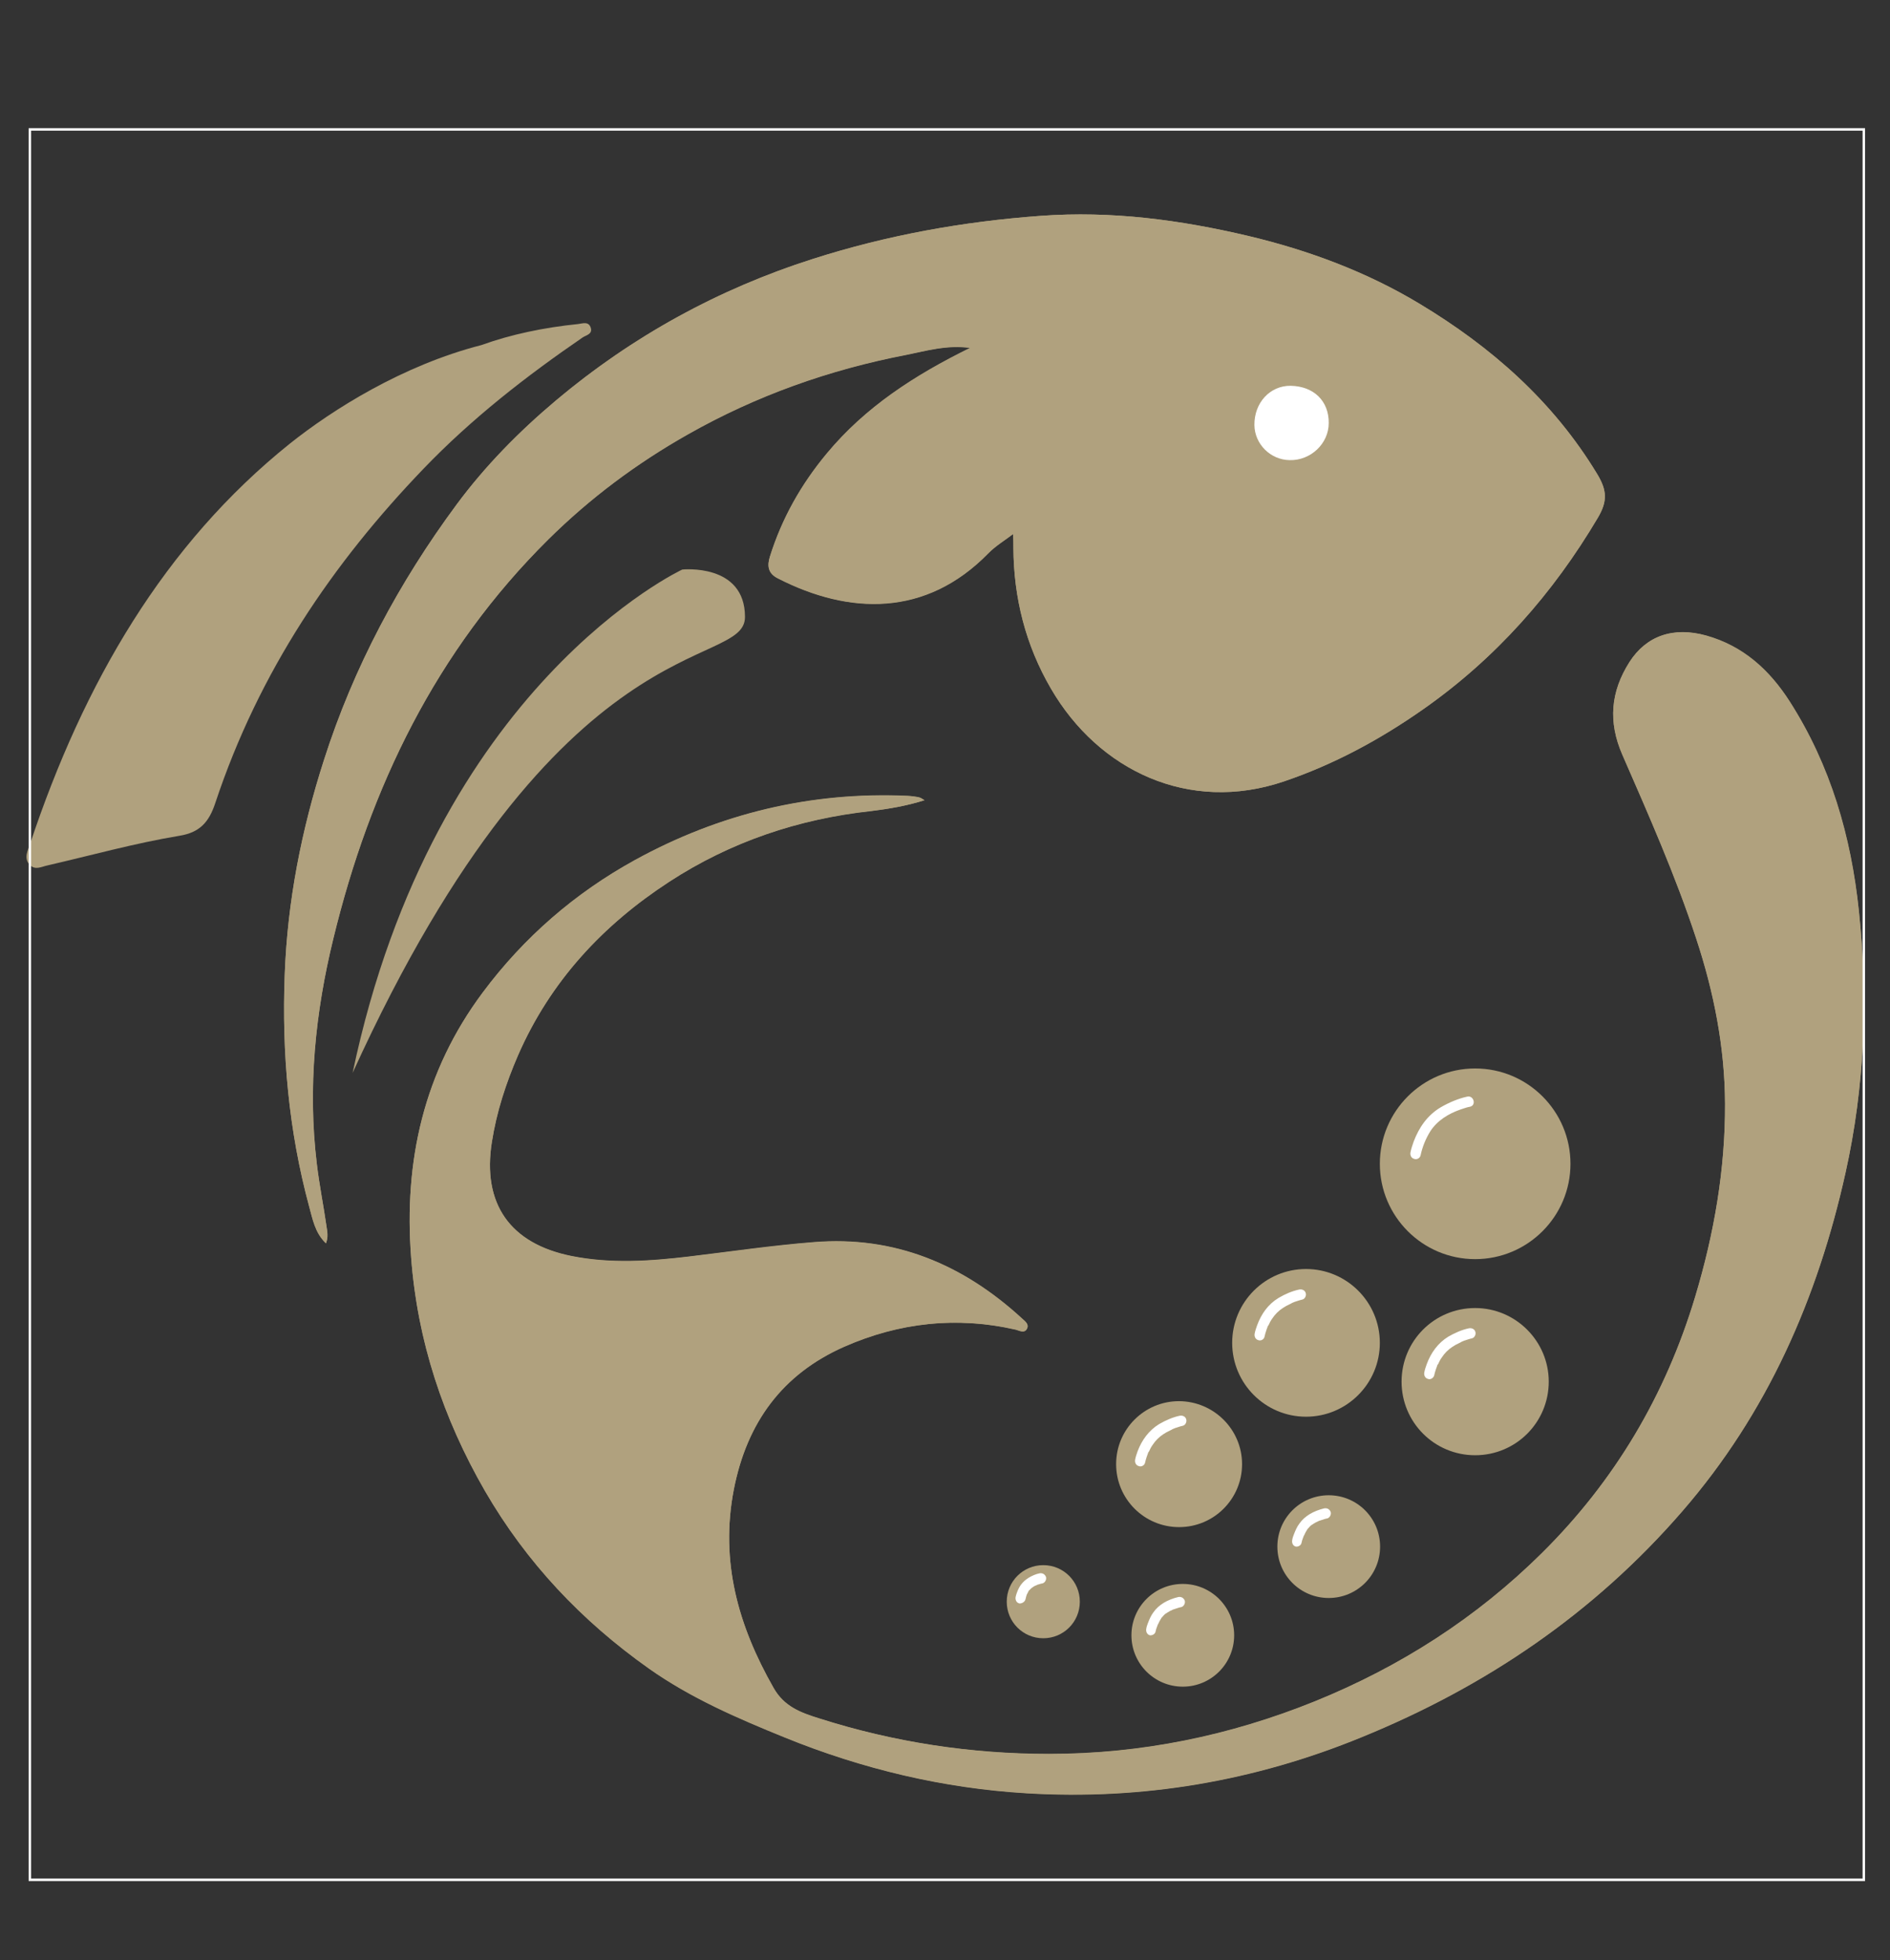 <?xml version="1.0" encoding="utf-8"?>
<!-- Generator: Adobe Illustrator 25.0.0, SVG Export Plug-In . SVG Version: 6.00 Build 0)  -->
<svg version="1.2" baseProfile="tiny" id="Layer_1" xmlns="http://www.w3.org/2000/svg" xmlns:xlink="http://www.w3.org/1999/xlink"
	 x="0px" y="0px" viewBox="0 0 765.4 793.7" overflow="visible" xml:space="preserve">
<rect x="0" y="0" width="765.4" height="793.7" fill="#333333" stroke="none"/>
<g>
	<g>
		<path fill-rule="evenodd" fill="#B0A17E" d="M410.3,216.2c-0.2-0.7,0-0.2,0,0.2c0.1,1.8,0.1,3.5,0.1,5.3
			c0.1,20.4,5,39.5,15.2,57.1c19.3,33.2,55.9,50.6,94.3,37.6c20.3-6.9,38.9-17,56.4-29.2c29.4-20.6,52.5-46.8,70.8-77.6
			c3.9-6.7,3.7-11.1-0.3-17.7c-17.8-29.5-42.9-51.5-71.9-68.9c-21.5-12.9-45-21.7-69.5-27.5c-27.6-6.5-55.4-10.2-84-8.1
			c-31.5,2.3-62.2,7.8-92.1,17.4c-38.4,12.3-73.2,31.3-104.1,57.3c-15,12.6-28.8,26.6-40.3,42.2c-23.3,31.5-41.7,65.9-53.7,103.4
			c-9.1,28.3-14.8,57.2-15.9,87c-1.2,31.8,1.6,63.1,9.9,93.8c1.4,5,2.3,10.6,6.8,14.9c1.1-2.7,0.5-4.9,0.2-7
			c-1.2-8.4-2.9-16.7-3.9-25.2c-3.8-30.9-0.6-61.4,6.7-91.2c14.9-61.3,41.6-116.5,87.1-161.7c17-16.8,35.8-30.8,56.5-42.5
			c27.7-15.7,57.3-26.2,88.5-32.2c8.1-1.6,16.3-4.1,25.8-2.8c-22.6,11.1-42.5,24-58.1,42.8c-10.4,12.5-18.2,26.3-23,41.7
			c-1.2,3.8-0.7,6.8,3.2,8.8c28.9,14.8,59.9,15.7,85.2-10.1C403.2,221,407,218.7,410.3,216.2z M374.4,324c-0.7-0.4-1.4-1-2.2-1.1
			c-1.5-0.3-3-0.6-4.5-0.6c-39.3-1.8-76.4,7.2-110.6,26c-24.1,13.3-44.9,31.2-61.6,53.6c-23.9,32-32,68.3-29,107.3
			c2.6,33.7,13,65.1,29.9,94.5c16.8,29,39.1,52.6,66.4,71.9c17,12,35.8,20.1,55,27.9c31.5,12.8,64.3,20.6,98.1,22.6
			c46.8,2.8,92.1-4.9,135.5-22.7c50.3-20.5,94.1-50.2,129.9-91.5c34.5-39.8,54.8-86.2,66.1-137.1c7.8-35,9.1-70.4,5.4-105.9
			c-3.2-30.1-11.5-58.9-28-84.8c-8.2-12.8-18.9-22.4-33.8-26.7c-13.3-3.8-24.3,0.1-31.1,10.7c-7.7,12-8.7,24.2-2.9,37.5
			c10.7,24.5,21.5,48.9,29.9,74.4c7.2,21.8,11.6,44.1,11.7,66.9c0.1,26.6-4.4,52.6-12.1,78.2c-12,39.9-32.6,74.6-62.1,103.8
			c-26.4,26.2-57.3,45.9-91.9,60c-34.6,14-70.5,21.3-107.7,21.3c-31.6,0-62.8-4.8-93.1-14.4c-7.5-2.4-14.2-4.8-18.4-12.3
			c-14.3-25.1-21.8-51.2-16.1-80.5c5.3-27,19.6-46.6,44.7-57.7c22.3-9.8,45.5-12.4,69.5-6.9c1.5,0.4,3.6,1.7,4.6-0.6
			c0.7-1.6-0.8-2.8-2-3.8c-23.9-22-51.7-33.7-84.5-31c-16.8,1.4-33.5,3.8-50.3,5.8c-15.9,1.9-31.8,3-47.8-0.2
			c-24.8-5-36.2-21.1-32.2-46.2c1.9-12.1,5.7-23.7,10.6-35.1c13.1-30,34.4-52.8,61.3-70.3c24.7-16.1,52.2-25.4,81.8-28.6
			C359.9,327.5,367,326.3,374.4,324z"/>
		<path fill-rule="evenodd" fill="#B0A17E" d="M410.3,216.2c-3.2,2.5-7.1,4.8-10.1,7.9c-25.2,25.8-56.3,24.9-85.2,10.1
			c-4-2-4.4-5-3.2-8.8c4.9-15.5,12.6-29.2,23-41.7c15.6-18.8,35.5-31.6,58.1-42.8c-9.6-1.3-17.8,1.2-25.8,2.8
			c-31.2,6-60.8,16.5-88.5,32.2c-20.7,11.7-39.5,25.7-56.5,42.5C176.5,263.5,149.9,318.7,135,380c-7.3,29.8-10.4,60.3-6.7,91.2
			c1,8.5,2.7,16.8,3.9,25.2c0.3,2.1,0.8,4.2-0.2,7c-4.5-4.3-5.4-9.9-6.8-14.9c-8.3-30.7-11.1-62-9.9-93.8c1.1-29.8,6.8-58.7,15.9-87
			c12-37.6,30.4-71.9,53.7-103.4c11.6-15.6,25.3-29.6,40.3-42.2c31-26,65.7-45.1,104.1-57.3c30-9.5,60.6-15.1,92.1-17.4
			c28.7-2.1,56.4,1.6,84,8.1c24.4,5.8,48,14.5,69.5,27.5c29,17.5,54,39.4,71.9,68.9c4,6.6,4.3,11,0.3,17.7
			c-18.2,30.8-41.4,57-70.8,77.6c-17.5,12.3-36,22.3-56.4,29.2c-38.4,13-75-4.4-94.3-37.6c-10.3-17.6-15.1-36.8-15.2-57.1
			c0-1.8,0-3.5-0.1-5.3C410.3,215.9,410,215.5,410.3,216.2z M538.1,171.3c0-8.9-6.1-14.9-15.4-15.1c-8.3-0.1-14.8,6.9-14.7,15.9
			c0.1,7.7,6.5,14.1,14.3,14.2C530.8,186.5,538.1,179.6,538.1,171.3z"/>
		<path fill-rule="evenodd" fill="#B0A17E" d="M374.4,324c-7.3,2.3-14.4,3.5-21.5,4.3c-29.5,3.2-57,12.5-81.8,28.6
			c-26.9,17.5-48.2,40.3-61.3,70.3c-5,11.4-8.7,22.9-10.6,35.1c-4,25.1,7.4,41.2,32.2,46.2c16,3.2,31.8,2.1,47.8,0.2
			c16.7-2,33.5-4.5,50.3-5.8c32.8-2.7,60.6,9,84.5,31c1.1,1,2.7,2.2,2,3.8c-1,2.3-3.1,1-4.6,0.6c-23.9-5.4-47.2-2.9-69.5,6.9
			c-25.1,11.1-39.4,30.7-44.7,57.7c-5.7,29.3,1.8,55.4,16.1,80.5c4.3,7.5,10.9,10,18.4,12.3c30.3,9.7,61.5,14.4,93.1,14.4
			c37.1,0,73.1-7.3,107.7-21.3c34.6-14,65.4-33.8,91.9-60c29.5-29.2,50.1-63.9,62.1-103.8c7.7-25.6,12.2-51.6,12.1-78.2
			c-0.1-22.8-4.5-45.1-11.7-66.9c-8.4-25.5-19.2-49.9-29.9-74.4c-5.8-13.3-4.7-25.5,2.9-37.5c6.8-10.6,17.7-14.4,31.1-10.7
			c15,4.2,25.6,13.9,33.8,26.7c16.6,25.9,24.9,54.7,28,84.8c3.7,35.5,2.4,71-5.4,105.9c-11.3,50.9-31.6,97.3-66.1,137.1
			c-35.8,41.4-79.6,71-129.9,91.5c-43.5,17.8-88.8,25.5-135.5,22.7c-33.8-2-66.6-9.8-98.1-22.6c-19.1-7.8-38-15.9-55-27.9
			c-27.2-19.3-49.6-42.9-66.4-71.9c-17-29.3-27.4-60.8-29.9-94.5c-3-39,5.1-75.3,29-107.3c16.7-22.4,37.4-40.3,61.6-53.6
			c34.2-18.8,71.3-27.8,110.6-26c1.5,0.1,3.1,0.3,4.5,0.6C373,323,373.6,323.6,374.4,324z"/>
		<path fill-rule="evenodd" fill="#B0A17E" d="M195,139.7c11.9-4.3,25.3-7.1,39.1-8.5c1.8-0.2,4.4-1.3,5.2,1.7
			c0.6,2.4-1.9,2.8-3.3,3.7c-22.9,15.7-44.9,32.8-64.5,53.2c-36.7,38.2-66.6,82-84.3,135.3c-2.6,7.9-6.4,12-14.6,13.3
			c-18,3-35.6,7.9-53.4,12c-2.4,0.5-5,2.1-7.2-0.3c-2.6-2.8-0.6-5.9,0.2-8.5c21.7-65.1,54.3-121.2,105.2-162
			C134.6,165.9,163,147.9,195,139.7z"/>
		<path fill-rule="evenodd" fill="#FFFFFF" d="M538.1,171.3c0,8.3-7.3,15.2-15.8,15c-7.8-0.1-14.2-6.5-14.3-14.2
			c-0.1-9,6.3-16,14.7-15.9C532.1,156.4,538.2,162.4,538.1,171.3z"/>
	</g>
	<g>
		<path fill="#B0A17E" d="M636,471.2c0,21.3-17.3,38.6-38.6,38.6s-38.6-17.3-38.6-38.6c0-21.3,17.3-38.6,38.6-38.6
			S636,449.9,636,471.2z"/>
		<path fill="#FFFFFF" d="M575.3,467.8c0.7-3.4,2.1-6.8,3.9-9.7c2.8-4.4,7.4-7.2,12.3-8.9c1.3-0.4,2.5-0.9,3.8-1.1
			c2.7-0.6,1.5-4.7-1.1-4.1c-3.7,0.8-7.4,2.4-10.7,4.3c-5.4,3.2-8.8,8.1-11,13.9c-0.5,1.4-1,2.9-1.3,4.4c-0.2,1.1,0.3,2.3,1.5,2.6
			C573.7,469.6,575,469,575.3,467.8L575.3,467.8z"/>
	</g>
	<g>
		<path fill="#B0A17E" d="M558.8,543.7c0,16.5-13.4,29.9-29.9,29.9c-16.5,0-29.9-13.4-29.9-29.9c0-16.5,13.4-29.9,29.9-29.9
			C545.4,513.8,558.8,527.2,558.8,543.7z"/>
		<path fill="#FFFFFF" d="M512.1,541.2c0.2-0.8,0.4-1.7,0.7-2.5c0.1-0.4,0.3-0.8,0.4-1.1c0.1-0.2,0.1-0.4,0.2-0.6
			c0,0,0.1-0.3,0.1-0.1c-0.1,0.2,0.1-0.3,0.2-0.3c0.4-0.9,0.9-1.9,1.5-2.7c1.1-1.7,2.6-3.2,4.3-4.3c0.9-0.6,1.8-1.1,2.7-1.5
			c0.2-0.1,0.4-0.2,0.6-0.3c0,0,0.4-0.2,0.2-0.1c-0.2,0.1,0.1,0,0.1-0.1c0.4-0.2,0.8-0.3,1.2-0.5c1-0.3,2-0.7,3-0.9
			c1.1-0.2,1.8-1.5,1.5-2.6c-0.3-1.2-1.5-1.7-2.6-1.5c-2.9,0.6-5.9,1.9-8.4,3.4c-4.3,2.6-7,6.5-8.7,11.1c-0.4,1.1-0.8,2.3-1,3.4
			c-0.2,1.1,0.3,2.3,1.5,2.6C510.6,543,511.9,542.3,512.1,541.2L512.1,541.2z"/>
	</g>
	<g>
		<path fill="#B0A17E" d="M627.2,559.4c0,16.5-13.3,29.8-29.8,29.8c-16.5,0-29.8-13.3-29.8-29.8c0-16.5,13.3-29.8,29.8-29.8
			C613.8,529.6,627.2,543,627.2,559.4z"/>
		<path fill="#FFFFFF" d="M580.8,556.9c0.2-0.8,0.4-1.7,0.7-2.5c0.1-0.4,0.3-0.7,0.4-1.1c0.1-0.2,0.1-0.4,0.2-0.6
			c0,0,0.1-0.3,0.1-0.1c-0.1,0.2,0.1-0.3,0.2-0.3c0.4-0.9,0.9-1.9,1.5-2.7c1.1-1.7,2.6-3.2,4.3-4.3c0.9-0.6,1.8-1.1,2.7-1.5
			c0.2-0.1,0.4-0.2,0.6-0.3c0,0,0.4-0.2,0.2-0.1c-0.2,0.1,0.1,0,0.1-0.1c0.4-0.2,0.8-0.3,1.2-0.5c1-0.3,2-0.7,3-0.9
			c1.1-0.2,1.8-1.5,1.5-2.6c-0.3-1.2-1.5-1.7-2.6-1.5c-2.9,0.6-5.8,1.9-8.4,3.4c-4.2,2.6-7,6.5-8.7,11.1c-0.4,1.1-0.8,2.3-1,3.4
			c-0.2,1.1,0.3,2.3,1.5,2.6C579.2,558.7,580.5,558,580.8,556.9L580.8,556.9z"/>
	</g>
	<g>
		<path fill="#B0A17E" d="M503,592.8c0,14.1-11.4,25.5-25.5,25.5c-14.1,0-25.5-11.4-25.5-25.5c0-14.1,11.4-25.5,25.5-25.5
			C491.6,567.4,503,578.8,503,592.8z"/>
		<path fill="#FFFFFF" d="M463.7,592.3c0.2-0.8,0.4-1.7,0.7-2.5c0.1-0.4,0.3-0.7,0.4-1.1c0.1-0.2,0.1-0.4,0.2-0.6
			c0,0,0.1-0.3,0.1-0.1c-0.1,0.2,0.1-0.3,0.2-0.3c0.4-0.9,0.9-1.9,1.5-2.7c1.1-1.7,2.6-3.2,4.3-4.3c0.9-0.6,1.8-1.1,2.7-1.5
			c0.2-0.1,0.4-0.2,0.6-0.3c0,0,0.4-0.2,0.2-0.1c-0.2,0.1,0.1,0,0.1-0.1c0.4-0.2,0.8-0.3,1.2-0.5c1-0.3,2-0.7,3-0.9
			c1.1-0.2,1.8-1.5,1.5-2.6c-0.3-1.2-1.5-1.7-2.6-1.5c-2.9,0.6-5.8,1.9-8.4,3.4c-4.2,2.6-7,6.5-8.7,11c-0.4,1.1-0.8,2.3-1,3.4
			c-0.2,1.1,0.3,2.3,1.5,2.6C462.1,594,463.4,593.4,463.7,592.3L463.7,592.3z"/>
	</g>
	<g>
		<circle fill="#B0A17E" cx="479" cy="662.1" r="20.8"/>
		<path fill="#FFFFFF" d="M468,660.5c0.1-0.6,0.3-1.2,0.5-1.7c0.1-0.3,0.2-0.5,0.3-0.8c0-0.1,0.1-0.3,0.2-0.4c0-0.1,0.1-0.3,0,0
			c-0.2,0.3,0-0.1,0.1-0.2c0.3-0.7,0.6-1.3,1-1.9c0.1-0.2,0.2-0.3,0.3-0.5c0.1-0.1,0.3-0.4,0.1-0.1c0.3-0.3,0.5-0.6,0.8-0.9
			c0.3-0.3,0.5-0.5,0.8-0.7c0.2-0.2-0.3,0.2,0,0c0.1,0,0.1-0.1,0.2-0.1c0.2-0.1,0.4-0.3,0.6-0.4c0.6-0.4,1.2-0.7,1.9-1
			c0.1-0.1,0.3-0.1,0.4-0.2c0.5-0.2-0.3,0.1,0.1,0c0.3-0.1,0.6-0.2,0.9-0.3c0.7-0.2,1.4-0.5,2.1-0.6c1.1-0.2,1.8-1.6,1.5-2.6
			c-0.4-1.1-1.4-1.7-2.6-1.5c-2.1,0.5-4.2,1.3-6,2.4c-1.6,1-3,2.2-4.1,3.8c-1,1.3-1.6,2.8-2.2,4.3c-0.3,0.8-0.6,1.6-0.7,2.4
			c-0.2,1.1,0.3,2.3,1.5,2.6C466.5,662.2,467.8,661.7,468,660.5L468,660.5z"/>
	</g>
	<g>
		<path fill="#B0A17E" d="M437.3,648.5c0,8.2-6.6,14.8-14.8,14.8c-8.2,0-14.8-6.6-14.8-14.8c0-8.2,6.6-14.8,14.8-14.8
			C430.7,633.7,437.3,640.3,437.3,648.5z"/>
		<path fill="#FFFFFF" d="M415.3,647.5c0.1-0.4,0.2-0.8,0.3-1.2c0.1-0.2,0.1-0.4,0.2-0.6c0-0.1,0.1-0.2,0.1-0.3c0-0.1,0.1-0.3,0,0.1
			c-0.1,0.4,0,0,0,0c0.2-0.5,0.5-0.9,0.7-1.4c0.1-0.1,0.2-0.2,0.2-0.3c0,0,0.1-0.1,0.1-0.1c0.1-0.2-0.2,0.2-0.1,0.2
			c0.2-0.2,0.4-0.4,0.6-0.6c0.2-0.2,0.4-0.4,0.6-0.5c0.2-0.2-0.4,0.3-0.1,0.1c0,0,0.1-0.1,0.1-0.1c0.1-0.1,0.3-0.2,0.4-0.3
			c0.4-0.3,0.9-0.5,1.4-0.7c0.1,0,0.2-0.1,0.3-0.1c0.4-0.2-0.4,0.2-0.1,0c0.2-0.1,0.4-0.2,0.6-0.2c0.5-0.2,1-0.3,1.5-0.4
			c1.1-0.2,1.8-1.6,1.5-2.6c-0.4-1.1-1.4-1.7-2.6-1.5c-1.5,0.3-3.1,1-4.4,1.8c-1.3,0.8-2.3,1.7-3.2,2.9c-0.7,1-1.2,2.1-1.6,3.2
			c-0.2,0.6-0.4,1.1-0.5,1.7c-0.2,1.1,0.3,2.3,1.5,2.6C413.7,649.3,415,648.7,415.3,647.5L415.3,647.5z"/>
	</g>
	<g>
		<path fill="#B0A17E" d="M558.9,626.2c0,11.5-9.3,20.8-20.8,20.8c-11.5,0-20.8-9.3-20.8-20.8c0-11.5,9.3-20.8,20.8-20.8
			C549.6,605.4,558.9,614.7,558.9,626.2z"/>
		<path fill="#FFFFFF" d="M527.1,624.6c0.1-0.6,0.3-1.2,0.5-1.7c0.1-0.3,0.2-0.5,0.3-0.8c0-0.1,0.1-0.3,0.2-0.4c0-0.1,0.1-0.3,0,0
			c-0.2,0.3,0-0.1,0.1-0.2c0.3-0.7,0.6-1.3,1-1.9c0.1-0.2,0.2-0.3,0.3-0.5c0.1-0.1,0.3-0.4,0.1-0.1c0.3-0.3,0.5-0.6,0.8-0.9
			c0.3-0.3,0.5-0.5,0.8-0.7c0.2-0.2-0.3,0.2,0,0c0.1,0,0.1-0.1,0.2-0.1c0.2-0.1,0.4-0.3,0.6-0.4c0.6-0.4,1.2-0.7,1.9-1
			c0.1-0.1,0.3-0.1,0.4-0.2c0.5-0.2-0.3,0.1,0.1,0c0.3-0.1,0.6-0.2,0.9-0.3c0.7-0.2,1.4-0.5,2.1-0.6c1.1-0.2,1.8-1.6,1.5-2.6
			c-0.4-1.1-1.4-1.7-2.6-1.5c-2.1,0.5-4.2,1.3-6,2.4c-1.6,1-3,2.2-4.1,3.8c-1,1.3-1.6,2.8-2.2,4.3c-0.3,0.8-0.6,1.6-0.7,2.4
			c-0.2,1.1,0.3,2.3,1.5,2.6C525.6,626.3,526.9,625.8,527.1,624.6L527.1,624.6z"/>
	</g>
	<path fill="#B0A17E" d="M276.3,230.6c0,0-100.5,46.6-133.5,203.8c84.2-184.9,158.9-162.6,158.9-184.6
		C301.7,227.9,276.3,230.6,276.3,230.6z"/>
</g>
<rect x="12.1" y="52.4" fill="none" stroke="#FFFFFF" stroke-miterlimit="10" width="742.7" height="708.7"/>
</svg>
